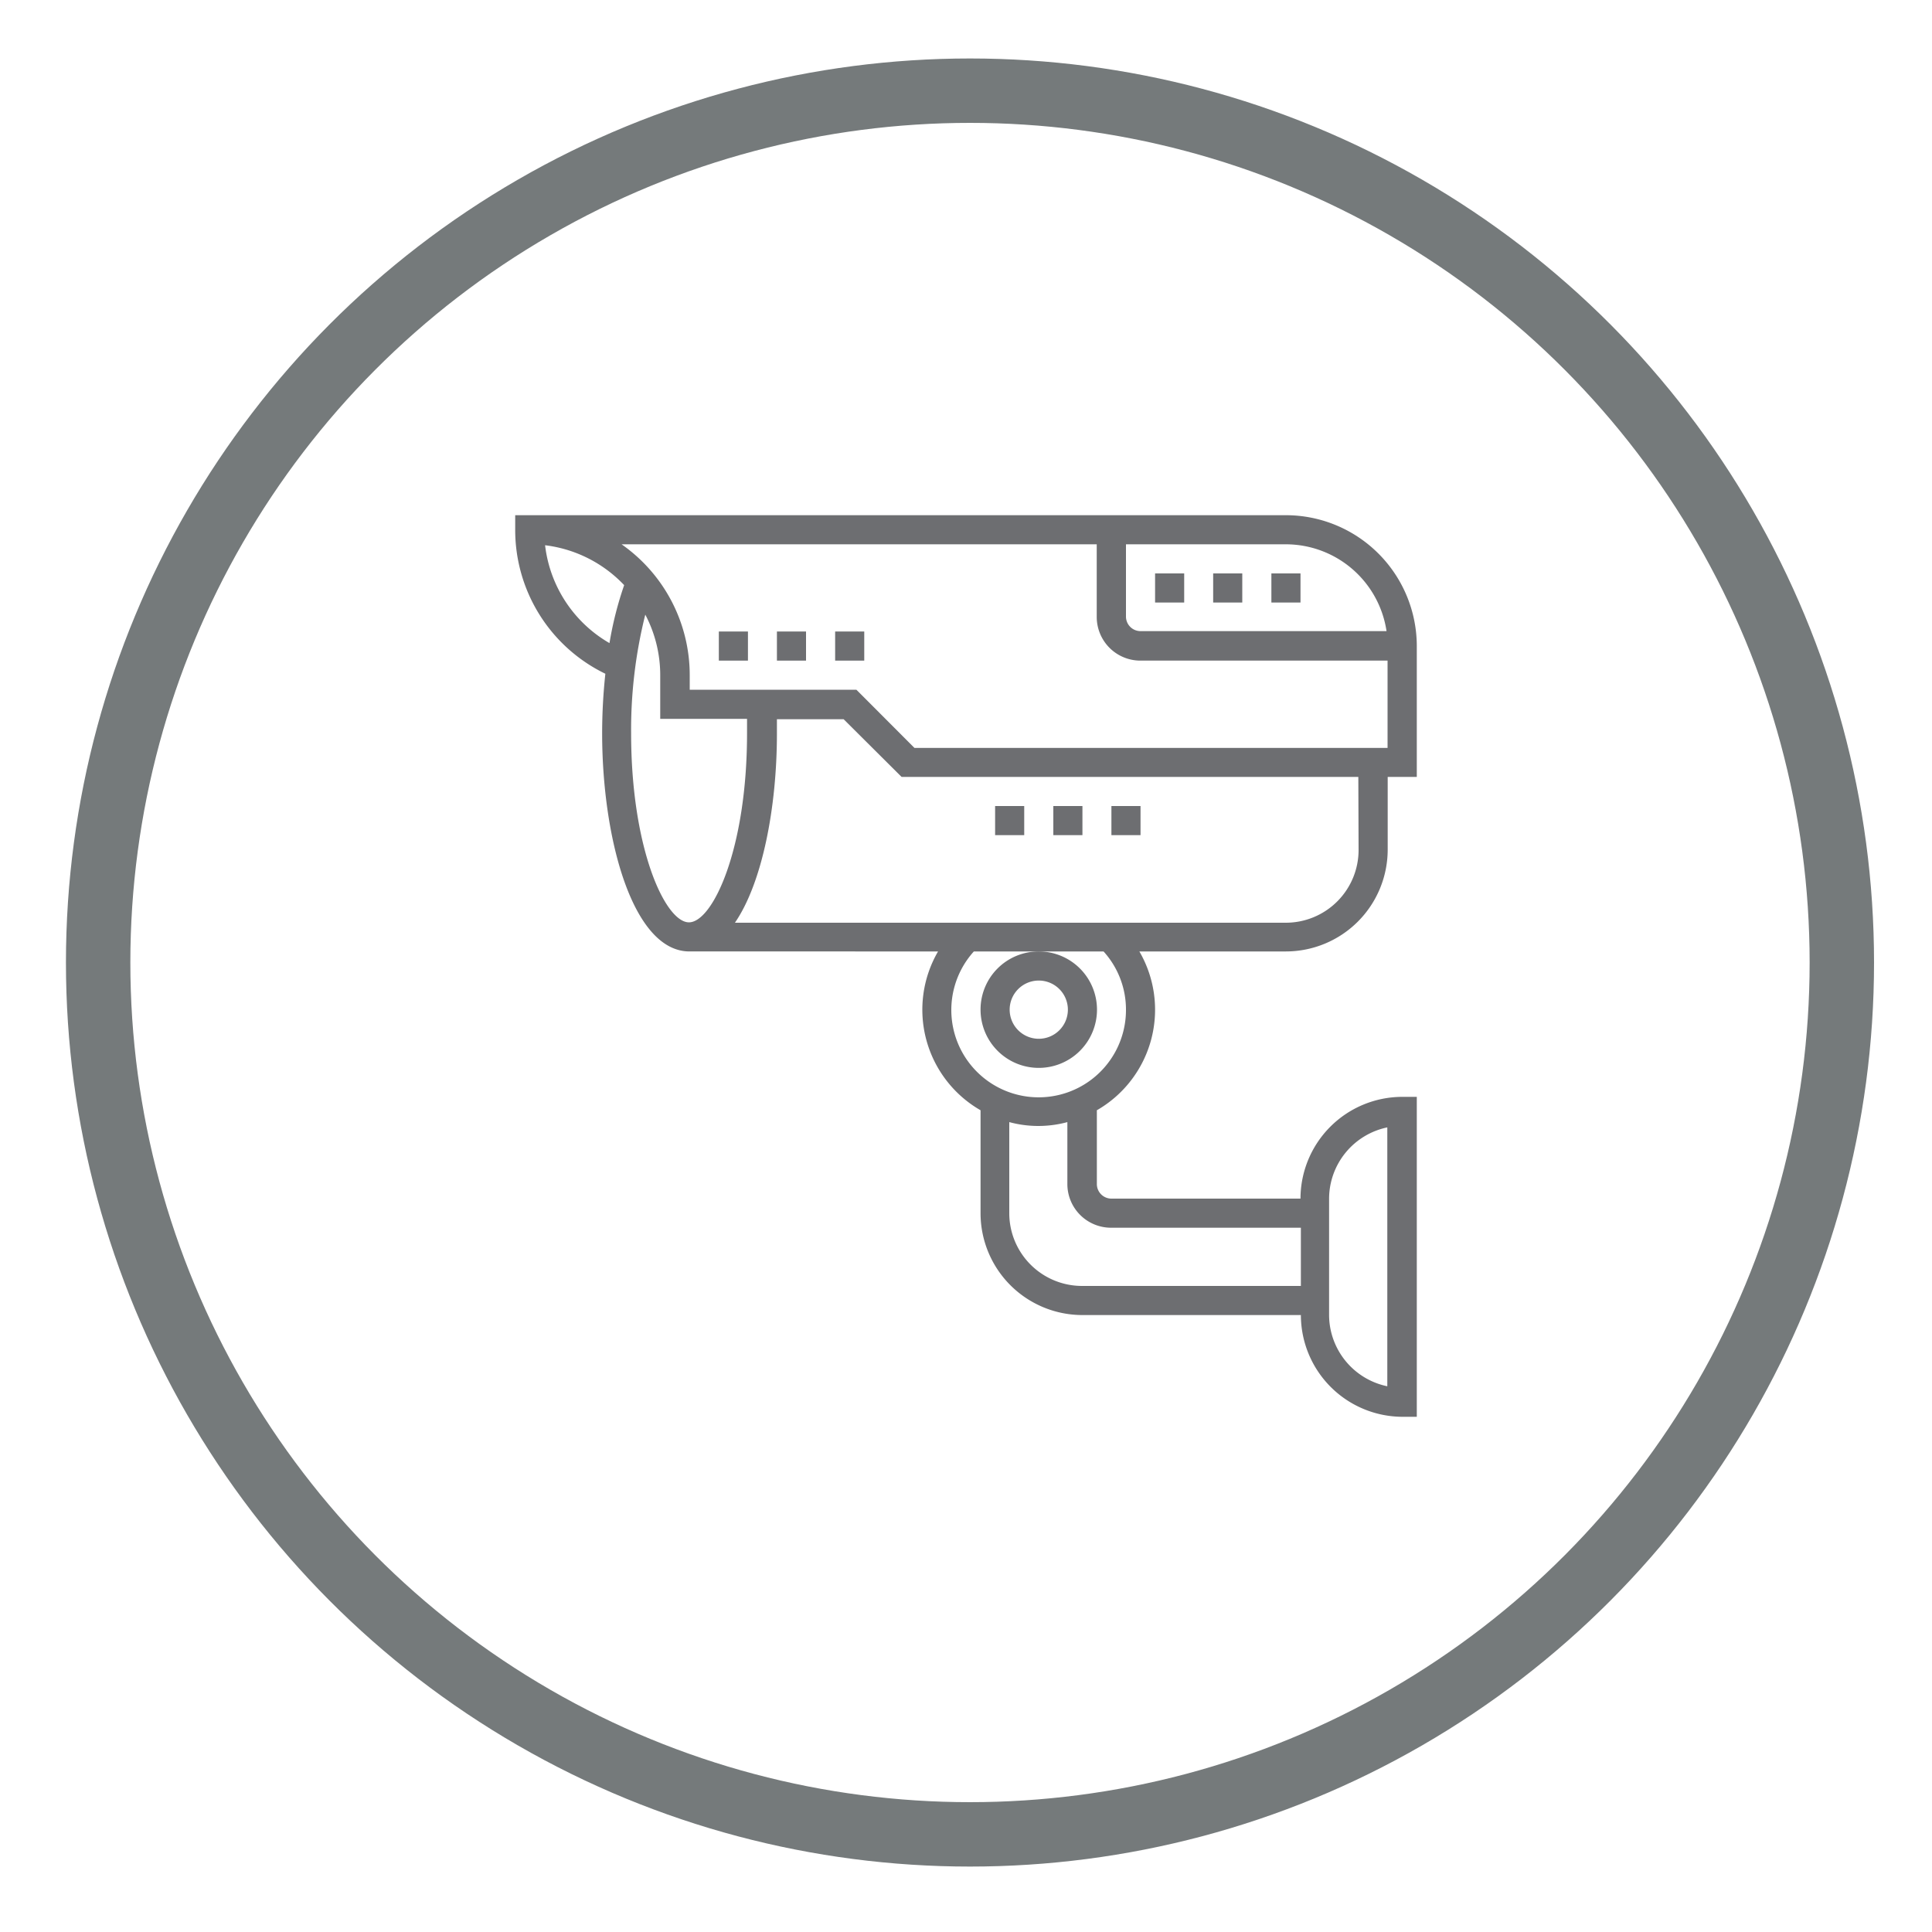 <svg xmlns="http://www.w3.org/2000/svg" xmlns:xlink="http://www.w3.org/1999/xlink" viewBox="0 0 150 150"><defs><style>.a,.b{fill:none;}.b{stroke:#757a7b;stroke-miterlimit:10;stroke-width:5px;}.c{clip-path:url(#a);}.d{fill:#6d6e71;}</style><clipPath id="a"><rect class="a" x="40" y="40" width="70" height="70"></rect></clipPath></defs><title>services-icons</title><circle class="b" cx="75.31" cy="74.73" r="67.69"></circle><g class="c"><path class="d" d="M87.42,78.39a6.78,6.78,0,1,1-11.81-4.52H85.68a6.72,6.72,0,0,1,1.74,4.52M86.29,95.32H101v4.52H84a5.65,5.65,0,0,1-5.64-5.65V87.12a8.63,8.63,0,0,0,4.51,0v4.82a3.39,3.39,0,0,0,3.39,3.38m16.93-2.26a5.67,5.67,0,0,1,4.52-5.53v20.1a5.67,5.67,0,0,1-4.52-5.53ZM49,56.93a36.74,36.74,0,0,1,1.1-9.21,10.09,10.09,0,0,1,1.16,4.7v3.39H58c0,.37,0,.74,0,1.12,0,9-2.67,14.68-4.51,14.68S49,65.89,49,56.93m-6.7-14.6a10.14,10.14,0,0,1,6.16,3.1,27.34,27.34,0,0,0-1.14,4.5,10.12,10.12,0,0,1-5-7.6m42.83-.07V47.9a3.39,3.39,0,0,0,3.39,3.39h19.19v6.78H71l-4.51-4.52H53.55V52.42a12.4,12.4,0,0,0-5.29-10.16ZM107.65,49H88.55a1.13,1.13,0,0,1-1.13-1.13V42.26H99.84A7.91,7.91,0,0,1,107.65,49M105.48,66a5.65,5.65,0,0,1-5.64,5.64H57.06c2.14-3.12,3.26-9,3.26-14.68,0-.38,0-.75,0-1.12H65.5L70,60.32h35.46Zm2.26,0V60.32H110V50.16A10.17,10.17,0,0,0,99.84,40H40v1.13a12.4,12.4,0,0,0,7,11.18,43.37,43.37,0,0,0-.25,4.62c0,8.21,2.38,16.94,6.78,16.94H72.83a9,9,0,0,0,3.3,12.33v8A7.91,7.91,0,0,0,84,102.1H101a7.91,7.91,0,0,0,7.9,7.9H110V85.16h-1.13a7.91,7.91,0,0,0-7.9,7.9H86.29a1.13,1.13,0,0,1-1.13-1.12V86.2a9,9,0,0,0,3.3-12.33H99.84a7.91,7.91,0,0,0,7.9-7.9"></path><path class="d" d="M80.65,76.13a2.26,2.26,0,1,1-2.26,2.26,2.26,2.26,0,0,1,2.26-2.26m-4.52,2.26a4.52,4.52,0,1,0,4.52-4.52,4.51,4.51,0,0,0-4.52,4.52"></path></g><rect class="d" x="89.68" y="44.52" width="2.26" height="2.26"></rect><rect class="d" x="94.19" y="44.52" width="2.26" height="2.26"></rect><rect class="d" x="98.71" y="44.52" width="2.26" height="2.26"></rect><rect class="d" x="55.81" y="49.03" width="2.26" height="2.26"></rect><rect class="d" x="60.32" y="49.03" width="2.26" height="2.26"></rect><rect class="d" x="64.84" y="49.03" width="2.26" height="2.26"></rect><rect class="d" x="86.29" y="62.58" width="2.26" height="2.26"></rect><rect class="d" x="81.78" y="62.58" width="2.26" height="2.26"></rect><rect class="d" x="77.26" y="62.58" width="2.26" height="2.26"></rect></svg>